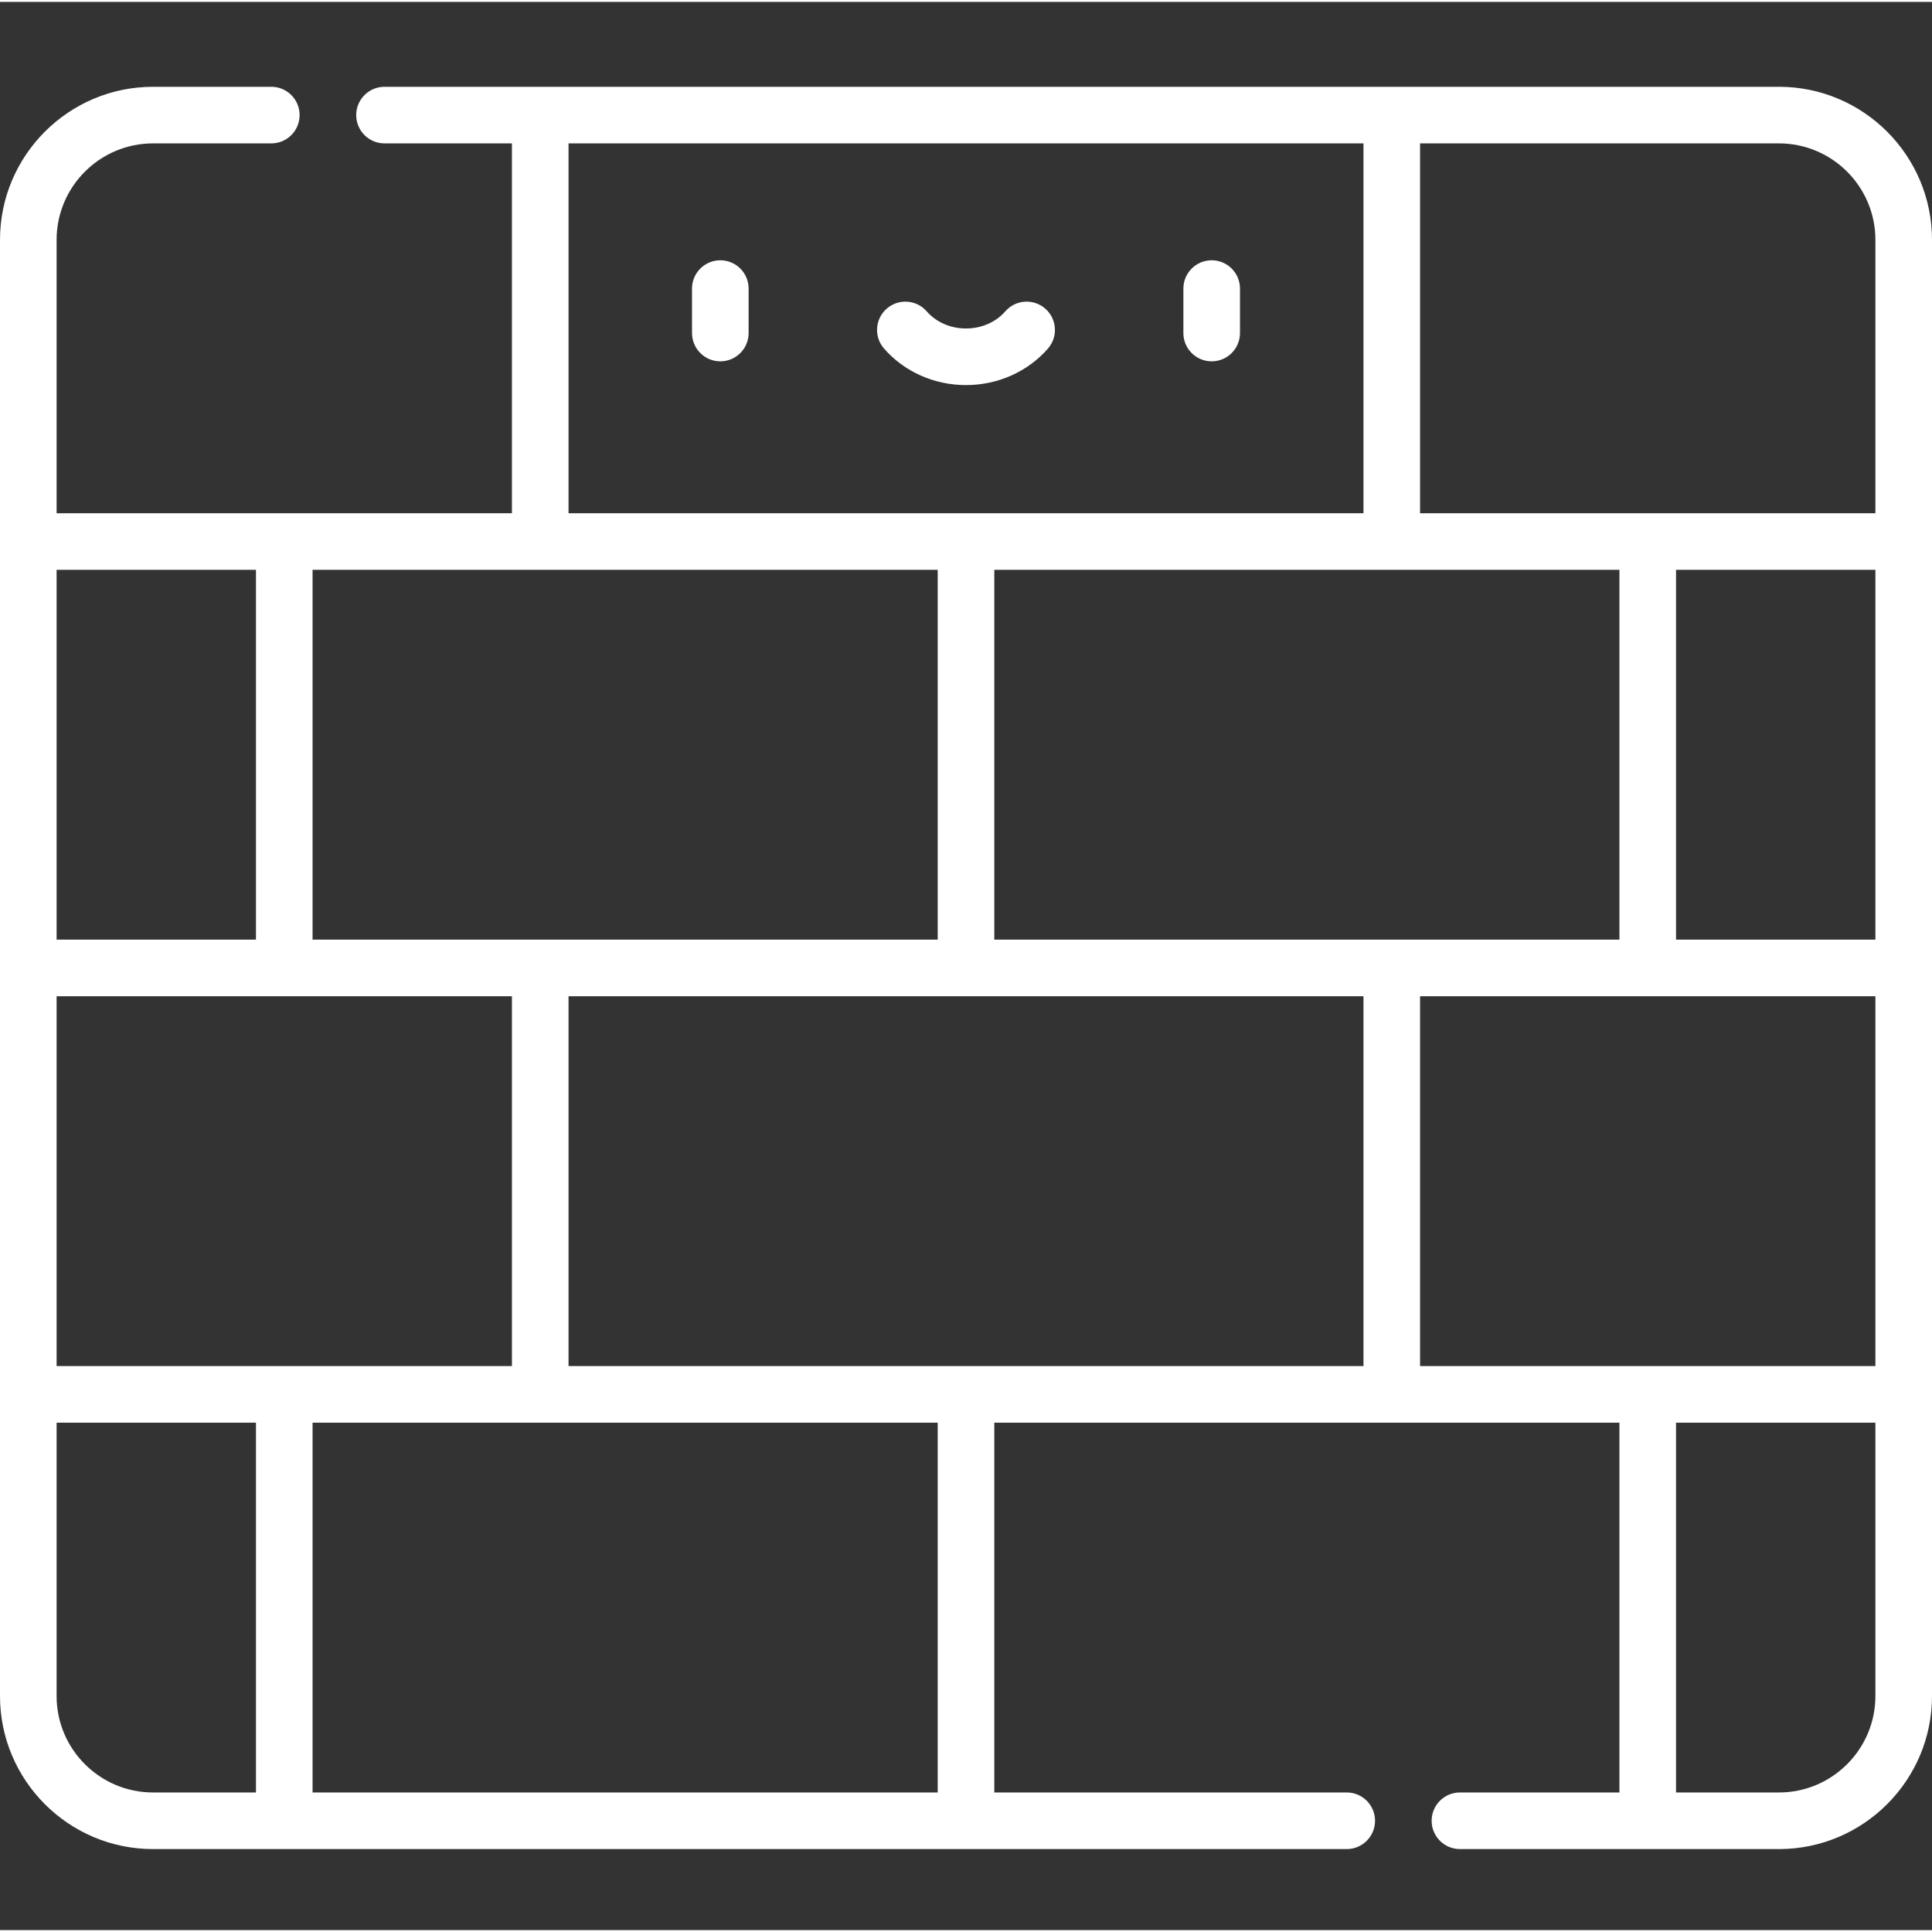 <?xml version="1.0" encoding="UTF-8"?> <svg xmlns="http://www.w3.org/2000/svg" height="512px" viewBox="0 -22 512 511" width="512px"><rect x="0" y="-22" width="512" height="511" fill="#333333" stroke="none"/> <path d="m0 426.965c0 22.363 18.195 40.559 40.559 40.559h316.34c4.145 0 7.5-3.359 7.5-7.5 0-4.141-3.355-7.5-7.5-7.5h-93.398v-98.004h165.668v98.004h-42.27c-4.141 0-7.5 3.359-7.5 7.5 0 4.141 3.359 7.5 7.5 7.5h84.543c22.363 0 40.559-18.195 40.559-40.559v-385.906c0-22.363-18.195-40.559-40.559-40.559h-369.543c-4.141 0-7.5 3.359-7.5 7.5s3.359 7.5 7.5 7.5h33.766v98.008h-120.664v-72.449c0-14.094 11.465-25.559 25.559-25.559h31.34c4.145 0 7.5-3.359 7.5-7.5s-3.355-7.5-7.5-7.5h-31.34c-22.363 0-40.559 18.195-40.559 40.559zm248.5-298.457v98.004h-165.668v-98.004zm180.668 0v98.004h-165.668v-98.004zm67.832 0v98.004h-52.832v-98.004zm-120.668 211.012v-98.008h120.668v98.008zm-225.664 0v-98.008h210.668v98.008zm-15-98.008v98.008h-120.668v-98.008zm-120.668 185.453v-72.445h52.832v98.004h-27.273c-14.094 0-25.559-11.465-25.559-25.559zm233.5 25.559h-165.668v-98.004h165.668zm222.941 0h-27.277v-98.004h52.836v72.445c0 14.094-11.465 25.559-25.559 25.559zm25.559-411.465v72.449h-120.668v-98.008h95.109c14.094 0 25.559 11.465 25.559 25.559zm-346.332-25.559h210.668v98.008h-210.668zm-82.836 113.008v98.004h-52.832v-98.004zm0 0" fill="#FFFFFF"></path> <path d="m190.891 46.477c-4.141 0-7.5 3.355-7.5 7.5v11.781c0 4.145 3.359 7.5 7.5 7.5s7.5-3.355 7.5-7.5v-11.781c0-4.145-3.359-7.5-7.5-7.5zm0 0" fill="#FFFFFF"></path> <path d="m321.109 73.258c4.141 0 7.5-3.355 7.5-7.5v-11.781c0-4.145-3.359-7.5-7.5-7.5s-7.5 3.355-7.5 7.5v11.781c0 4.145 3.359 7.5 7.5 7.5zm0 0" fill="#FFFFFF"></path> <path d="m277.715 69.875c2.727-3.117 2.41-7.855-.711-10.582-3.117-2.727-7.855-2.41-10.582.711-2.523 2.887-6.324 4.547-10.422 4.547-4.102 0-7.898-1.66-10.426-4.547-2.727-3.121-7.461-3.438-10.582-.711-3.117 2.727-3.438 7.465-.711 10.582 5.375 6.148 13.289 9.676 21.719 9.676 8.426 0 16.344-3.527 21.715-9.676zm0 0" fill="#FFFFFF"></path> </svg> 